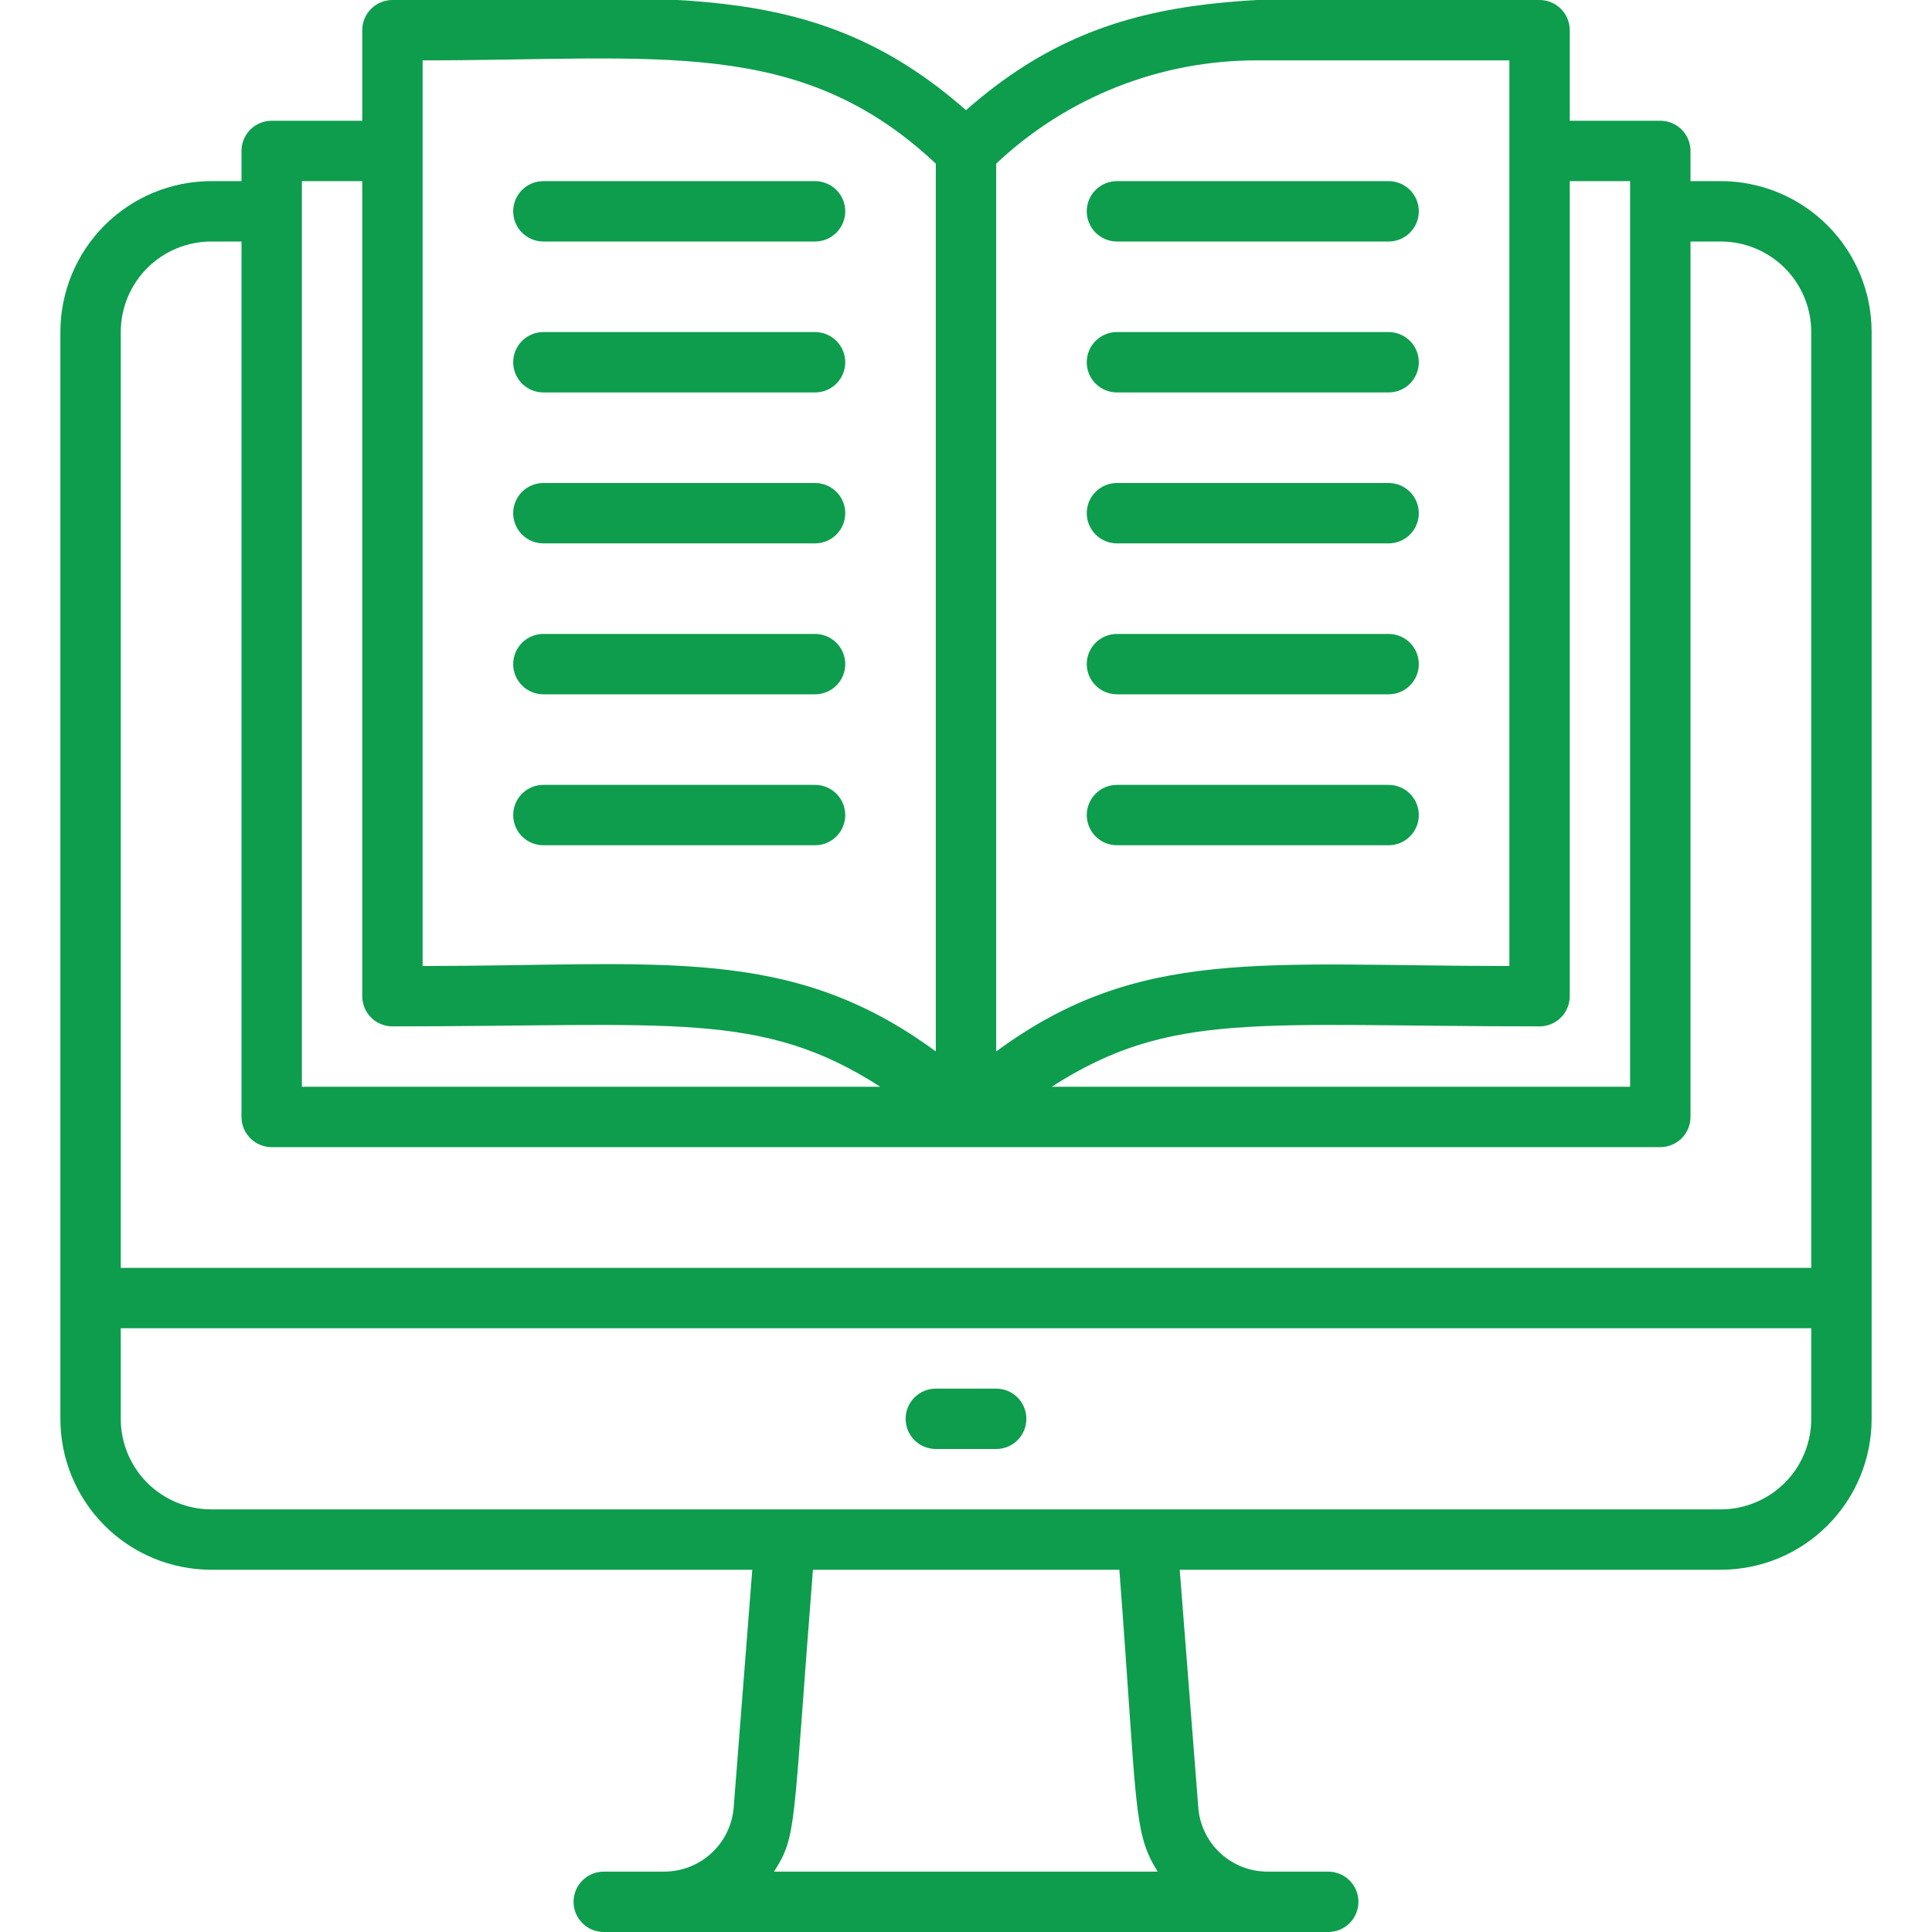 <?xml version="1.0" encoding="UTF-8"?> <svg xmlns="http://www.w3.org/2000/svg" width="40" height="40" viewBox="0 0 40 40" fill="none"><g clip-path="url(#clip0_566_115)"><path d="M35.625 3.75H35V3.125C35 2.959 34.934 2.8 34.817 2.683C34.7 2.566 34.541 2.5 34.375 2.5H32.5V0.625C32.5 0.459 32.434 0.3 32.317 0.183C32.2 0.066 32.041 9.25232e-05 31.875 9.25232e-05C26.25 9.25232e-05 23.2 -0.537 20 2.281C16.781 -0.55 13.75 9.25232e-05 8.125 9.25232e-05C7.959 9.25232e-05 7.8 0.066 7.683 0.183C7.566 0.3 7.5 0.459 7.5 0.625V2.5H5.625C5.459 2.5 5.3 2.566 5.183 2.683C5.066 2.8 5 2.959 5 3.125V3.75H4.375C3.546 3.75 2.751 4.079 2.165 4.665C1.579 5.251 1.25 6.046 1.25 6.875V29.375C1.25 30.204 1.579 30.999 2.165 31.585C2.751 32.171 3.546 32.5 4.375 32.5H15.575L15.188 37.45C15.152 37.806 14.985 38.137 14.719 38.377C14.454 38.617 14.108 38.75 13.75 38.75H12.5C12.334 38.75 12.175 38.816 12.058 38.933C11.941 39.05 11.875 39.209 11.875 39.375C11.875 39.541 11.941 39.7 12.058 39.817C12.175 39.934 12.334 40 12.5 40H27.5C27.666 40 27.825 39.934 27.942 39.817C28.059 39.7 28.125 39.541 28.125 39.375C28.125 39.209 28.059 39.05 27.942 38.933C27.825 38.816 27.666 38.75 27.5 38.75H26.25C25.892 38.752 25.547 38.62 25.281 38.381C25.015 38.142 24.848 37.812 24.812 37.456L24.425 32.5H35.625C36.454 32.5 37.249 32.171 37.835 31.585C38.421 30.999 38.75 30.204 38.75 29.375V6.875C38.75 6.046 38.421 5.251 37.835 4.665C37.249 4.079 36.454 3.75 35.625 3.75ZM33.75 3.75V22.5H21.775C24.244 20.913 26.031 21.25 31.875 21.25C32.041 21.25 32.2 21.184 32.317 21.067C32.434 20.95 32.5 20.791 32.5 20.625V3.75H33.75ZM31.25 1.25V20C26.15 20 23.587 19.588 20.625 21.769V3.388C22.089 2.008 24.026 1.243 26.038 1.25H31.25ZM8.75 1.25C13.644 1.25 16.55 0.738 19.375 3.388V21.769C16.35 19.544 13.694 20 8.75 20V1.25ZM6.25 3.75H7.5V20.625C7.5 20.791 7.566 20.95 7.683 21.067C7.8 21.184 7.959 21.25 8.125 21.25C13.925 21.25 15.756 20.913 18.225 22.5H6.25V3.75ZM4.375 5H5V23.125C5 23.291 5.066 23.45 5.183 23.567C5.3 23.684 5.459 23.75 5.625 23.75H34.375C34.541 23.75 34.7 23.684 34.817 23.567C34.934 23.45 35 23.291 35 23.125V5H35.625C36.122 5 36.599 5.198 36.951 5.549C37.303 5.901 37.5 6.378 37.5 6.875V26.25H2.5V6.875C2.5 6.378 2.698 5.901 3.049 5.549C3.401 5.198 3.878 5 4.375 5ZM23.969 38.75H16.025C16.506 37.994 16.406 37.888 16.831 32.5H23.175C23.55 37.4 23.45 37.931 23.969 38.75ZM37.5 29.375C37.5 29.872 37.303 30.349 36.951 30.701C36.599 31.052 36.122 31.25 35.625 31.25H4.375C3.878 31.25 3.401 31.052 3.049 30.701C2.698 30.349 2.5 29.872 2.5 29.375V27.5H37.5V29.375Z" fill="#0D9D4D"></path><path d="M19.375 30H20.625C20.791 30 20.95 29.934 21.067 29.817C21.184 29.7 21.25 29.541 21.25 29.375C21.25 29.209 21.184 29.05 21.067 28.933C20.95 28.816 20.791 28.75 20.625 28.75H19.375C19.209 28.75 19.05 28.816 18.933 28.933C18.816 29.05 18.75 29.209 18.75 29.375C18.75 29.541 18.816 29.7 18.933 29.817C19.05 29.934 19.209 30 19.375 30Z" fill="#0D9D4D"></path><path d="M11.25 5H16.875C17.041 5 17.2 4.934 17.317 4.817C17.434 4.7 17.5 4.541 17.5 4.375C17.5 4.209 17.434 4.05 17.317 3.933C17.2 3.816 17.041 3.75 16.875 3.75H11.25C11.084 3.75 10.925 3.816 10.808 3.933C10.691 4.05 10.625 4.209 10.625 4.375C10.625 4.541 10.691 4.7 10.808 4.817C10.925 4.934 11.084 5 11.25 5Z" fill="#0D9D4D"></path><path d="M11.25 8.125H16.875C17.041 8.125 17.2 8.059 17.317 7.942C17.434 7.825 17.5 7.666 17.5 7.5C17.5 7.334 17.434 7.175 17.317 7.058C17.2 6.941 17.041 6.875 16.875 6.875H11.25C11.084 6.875 10.925 6.941 10.808 7.058C10.691 7.175 10.625 7.334 10.625 7.5C10.625 7.666 10.691 7.825 10.808 7.942C10.925 8.059 11.084 8.125 11.25 8.125Z" fill="#0D9D4D"></path><path d="M11.25 11.25H16.875C17.041 11.25 17.2 11.184 17.317 11.067C17.434 10.95 17.5 10.791 17.5 10.625C17.5 10.459 17.434 10.3 17.317 10.183C17.2 10.066 17.041 10 16.875 10H11.25C11.084 10 10.925 10.066 10.808 10.183C10.691 10.3 10.625 10.459 10.625 10.625C10.625 10.791 10.691 10.95 10.808 11.067C10.925 11.184 11.084 11.25 11.25 11.25Z" fill="#0D9D4D"></path><path d="M11.25 14.375H16.875C17.041 14.375 17.2 14.309 17.317 14.192C17.434 14.075 17.5 13.916 17.5 13.75C17.5 13.584 17.434 13.425 17.317 13.308C17.2 13.191 17.041 13.125 16.875 13.125H11.25C11.084 13.125 10.925 13.191 10.808 13.308C10.691 13.425 10.625 13.584 10.625 13.75C10.625 13.916 10.691 14.075 10.808 14.192C10.925 14.309 11.084 14.375 11.25 14.375Z" fill="#0D9D4D"></path><path d="M11.25 17.5H16.875C17.041 17.5 17.2 17.434 17.317 17.317C17.434 17.2 17.5 17.041 17.5 16.875C17.5 16.709 17.434 16.55 17.317 16.433C17.2 16.316 17.041 16.25 16.875 16.25H11.25C11.084 16.25 10.925 16.316 10.808 16.433C10.691 16.55 10.625 16.709 10.625 16.875C10.625 17.041 10.691 17.2 10.808 17.317C10.925 17.434 11.084 17.5 11.25 17.5Z" fill="#0D9D4D"></path><path d="M23.125 5H28.75C28.916 5 29.075 4.934 29.192 4.817C29.309 4.7 29.375 4.541 29.375 4.375C29.375 4.209 29.309 4.05 29.192 3.933C29.075 3.816 28.916 3.75 28.75 3.75H23.125C22.959 3.75 22.8 3.816 22.683 3.933C22.566 4.05 22.5 4.209 22.5 4.375C22.5 4.541 22.566 4.7 22.683 4.817C22.8 4.934 22.959 5 23.125 5Z" fill="#0D9D4D"></path><path d="M23.125 8.125H28.75C28.916 8.125 29.075 8.059 29.192 7.942C29.309 7.825 29.375 7.666 29.375 7.5C29.375 7.334 29.309 7.175 29.192 7.058C29.075 6.941 28.916 6.875 28.75 6.875H23.125C22.959 6.875 22.8 6.941 22.683 7.058C22.566 7.175 22.5 7.334 22.5 7.5C22.5 7.666 22.566 7.825 22.683 7.942C22.8 8.059 22.959 8.125 23.125 8.125Z" fill="#0D9D4D"></path><path d="M23.125 11.25H28.75C28.916 11.25 29.075 11.184 29.192 11.067C29.309 10.95 29.375 10.791 29.375 10.625C29.375 10.459 29.309 10.3 29.192 10.183C29.075 10.066 28.916 10 28.75 10H23.125C22.959 10 22.8 10.066 22.683 10.183C22.566 10.3 22.5 10.459 22.5 10.625C22.5 10.791 22.566 10.95 22.683 11.067C22.8 11.184 22.959 11.25 23.125 11.25Z" fill="#0D9D4D"></path><path d="M23.125 14.375H28.75C28.916 14.375 29.075 14.309 29.192 14.192C29.309 14.075 29.375 13.916 29.375 13.75C29.375 13.584 29.309 13.425 29.192 13.308C29.075 13.191 28.916 13.125 28.75 13.125H23.125C22.959 13.125 22.8 13.191 22.683 13.308C22.566 13.425 22.5 13.584 22.5 13.75C22.5 13.916 22.566 14.075 22.683 14.192C22.8 14.309 22.959 14.375 23.125 14.375Z" fill="#0D9D4D"></path><path d="M23.125 17.5H28.75C28.916 17.5 29.075 17.434 29.192 17.317C29.309 17.2 29.375 17.041 29.375 16.875C29.375 16.709 29.309 16.55 29.192 16.433C29.075 16.316 28.916 16.25 28.75 16.25H23.125C22.959 16.25 22.8 16.316 22.683 16.433C22.566 16.55 22.5 16.709 22.5 16.875C22.5 17.041 22.566 17.2 22.683 17.317C22.8 17.434 22.959 17.5 23.125 17.5Z" fill="#0D9D4D"></path></g><defs><clipPath id="clip0_566_115"><rect width="40" height="40" fill="white"></rect></clipPath></defs></svg> 